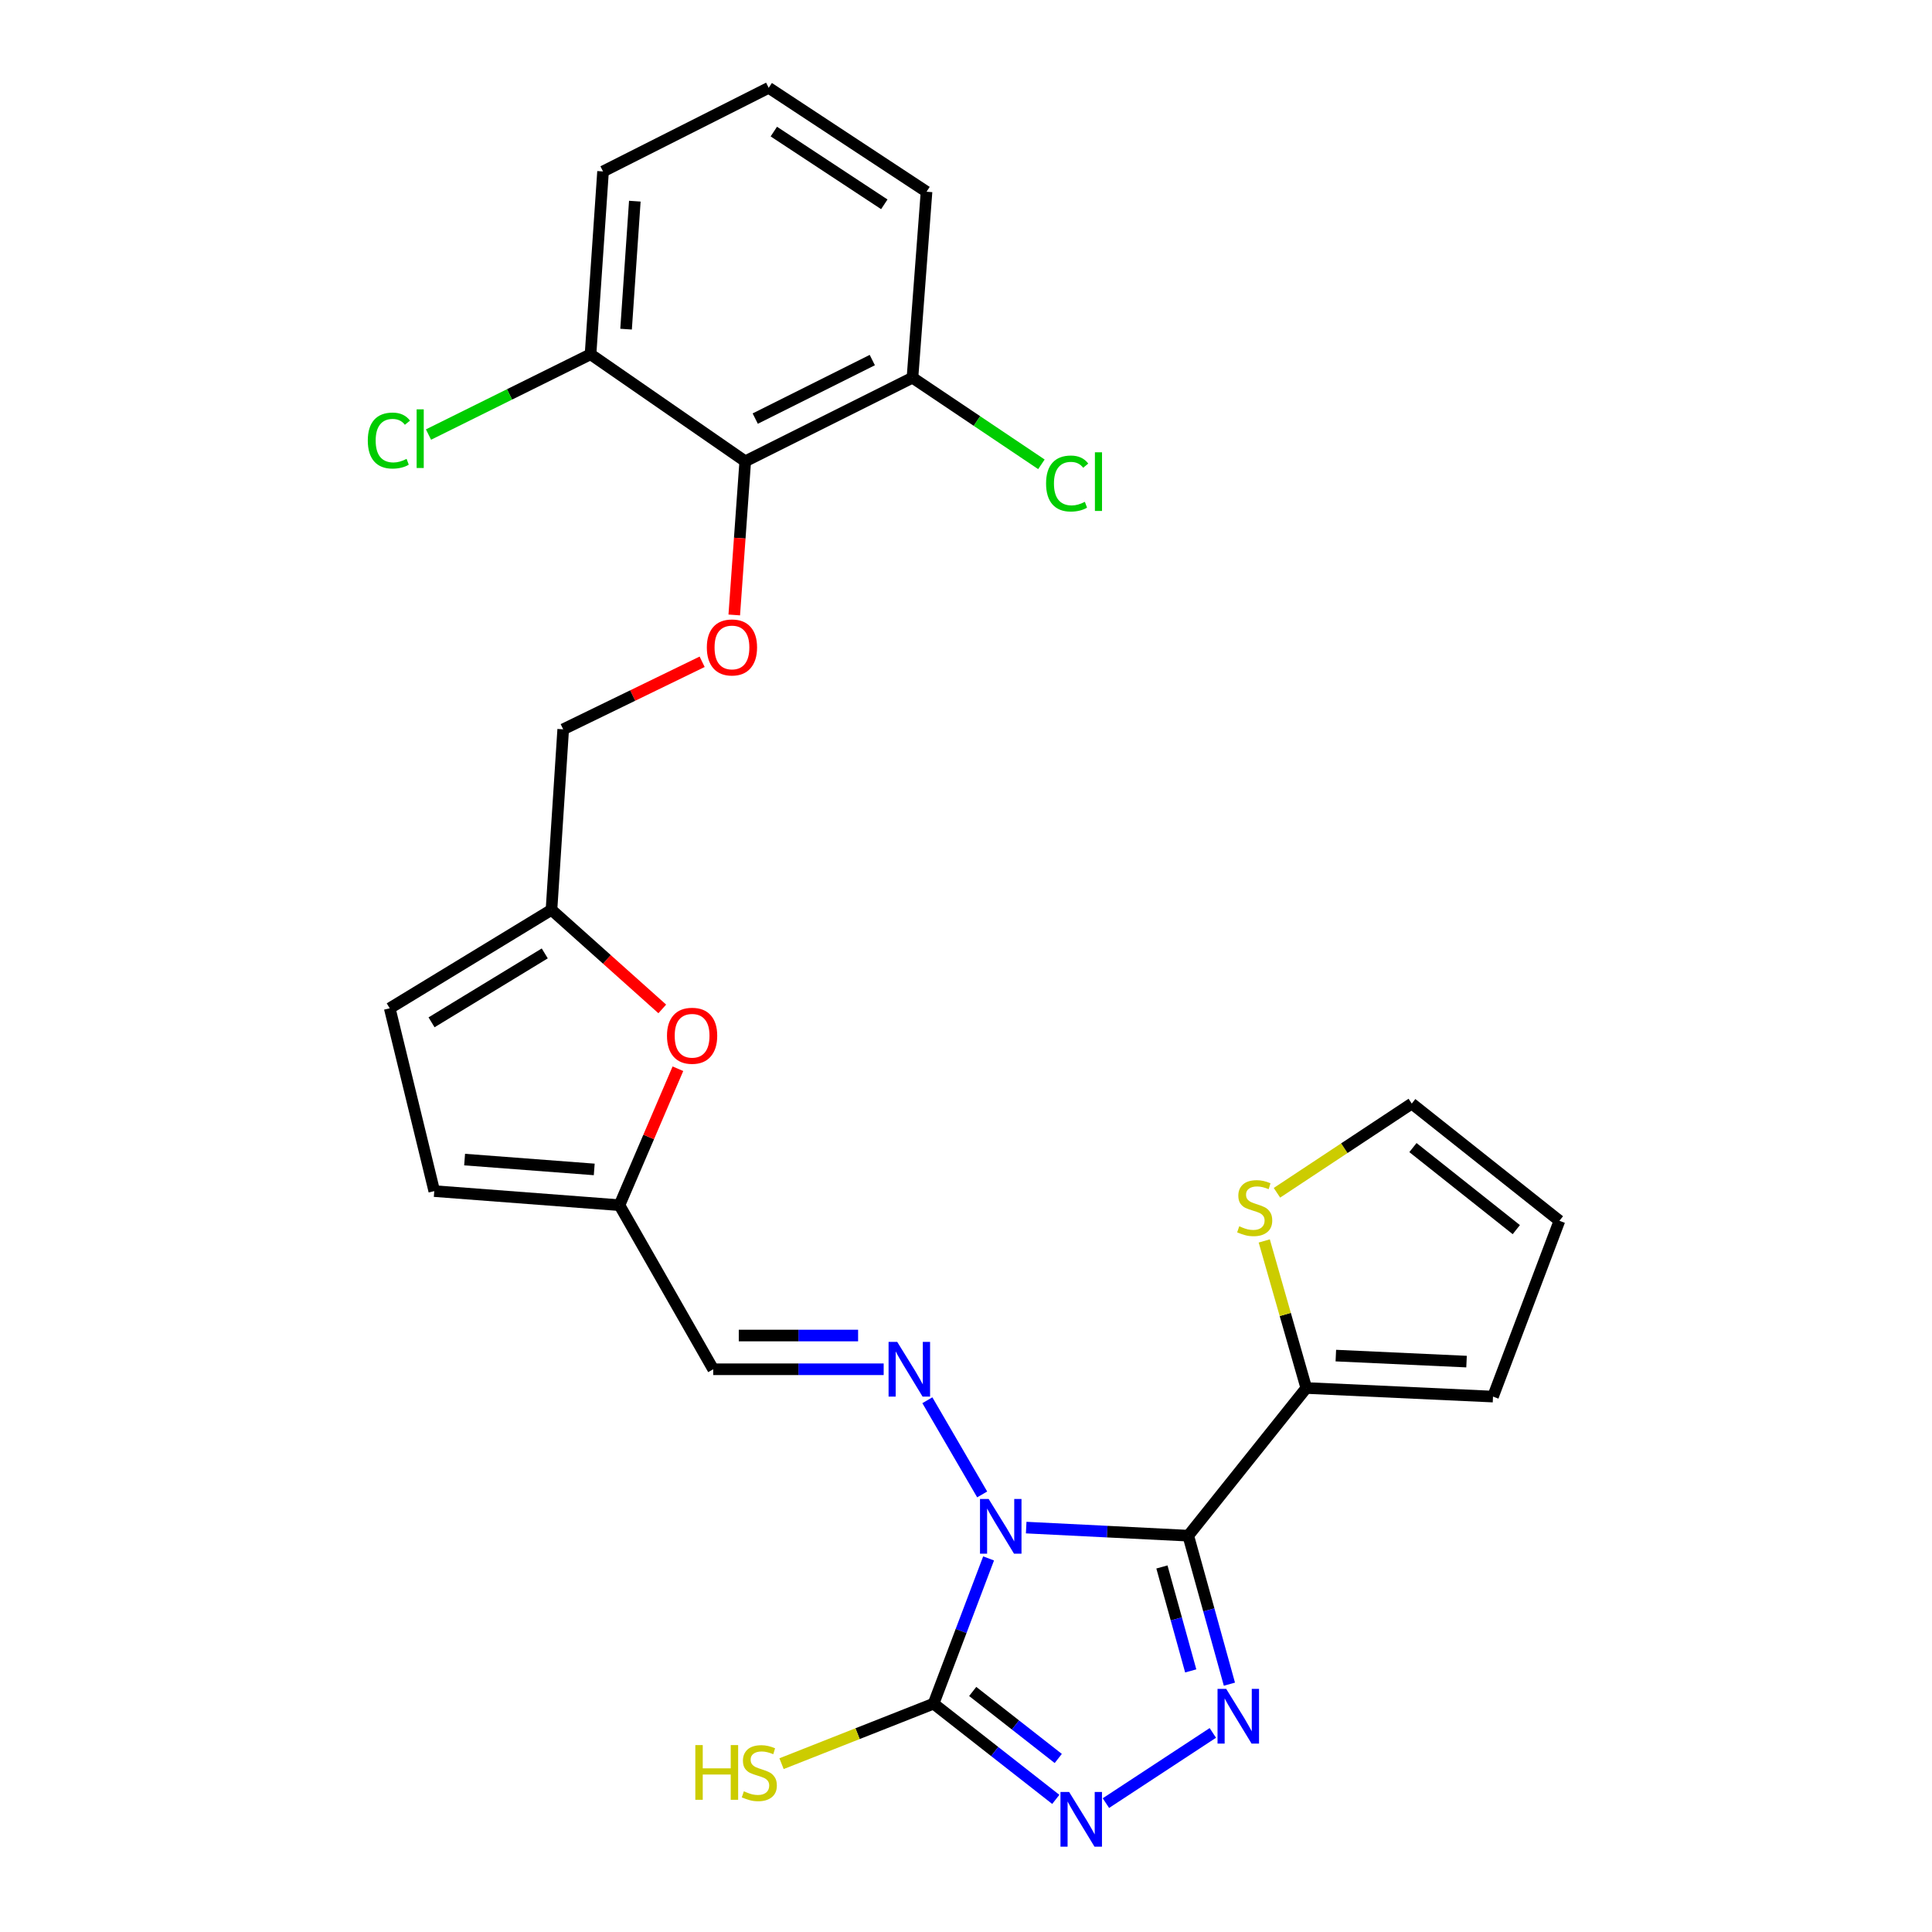 <?xml version='1.0' encoding='iso-8859-1'?>
<svg version='1.1' baseProfile='full'
              xmlns='http://www.w3.org/2000/svg'
                      xmlns:rdkit='http://www.rdkit.org/xml'
                      xmlns:xlink='http://www.w3.org/1999/xlink'
                  xml:space='preserve'
width='1000px' height='1000px' viewBox='0 0 1000 1000'>
<!-- END OF HEADER -->
<rect style='opacity:1.0;fill:#FFFFFF;stroke:none' width='1000' height='1000' x='0' y='0'> </rect>
<path class='bond-0' d='M 531.155,790.679 L 573.098,792.771' style='fill:none;fill-rule:evenodd;stroke:#0000FF;stroke-width:6px;stroke-linecap:butt;stroke-linejoin:miter;stroke-opacity:1' />
<path class='bond-0' d='M 573.098,792.771 L 615.042,794.863' style='fill:none;fill-rule:evenodd;stroke:#000000;stroke-width:6px;stroke-linecap:butt;stroke-linejoin:miter;stroke-opacity:1' />
<path class='bond-2' d='M 511.692,806.636 L 497.455,844.224' style='fill:none;fill-rule:evenodd;stroke:#0000FF;stroke-width:6px;stroke-linecap:butt;stroke-linejoin:miter;stroke-opacity:1' />
<path class='bond-2' d='M 497.455,844.224 L 483.218,881.811' style='fill:none;fill-rule:evenodd;stroke:#000000;stroke-width:6px;stroke-linecap:butt;stroke-linejoin:miter;stroke-opacity:1' />
<path class='bond-4' d='M 508.374,773.511 L 479.998,724.763' style='fill:none;fill-rule:evenodd;stroke:#0000FF;stroke-width:6px;stroke-linecap:butt;stroke-linejoin:miter;stroke-opacity:1' />
<path class='bond-1' d='M 615.042,794.863 L 625.69,833.295' style='fill:none;fill-rule:evenodd;stroke:#000000;stroke-width:6px;stroke-linecap:butt;stroke-linejoin:miter;stroke-opacity:1' />
<path class='bond-1' d='M 625.69,833.295 L 636.339,871.727' style='fill:none;fill-rule:evenodd;stroke:#0000FF;stroke-width:6px;stroke-linecap:butt;stroke-linejoin:miter;stroke-opacity:1' />
<path class='bond-1' d='M 601.409,811.055 L 608.863,837.957' style='fill:none;fill-rule:evenodd;stroke:#000000;stroke-width:6px;stroke-linecap:butt;stroke-linejoin:miter;stroke-opacity:1' />
<path class='bond-1' d='M 608.863,837.957 L 616.317,864.86' style='fill:none;fill-rule:evenodd;stroke:#0000FF;stroke-width:6px;stroke-linecap:butt;stroke-linejoin:miter;stroke-opacity:1' />
<path class='bond-5' d='M 615.042,794.863 L 676.128,718.43' style='fill:none;fill-rule:evenodd;stroke:#000000;stroke-width:6px;stroke-linecap:butt;stroke-linejoin:miter;stroke-opacity:1' />
<path class='bond-27' d='M 627.762,896.957 L 572.418,933.288' style='fill:none;fill-rule:evenodd;stroke:#0000FF;stroke-width:6px;stroke-linecap:butt;stroke-linejoin:miter;stroke-opacity:1' />
<path class='bond-3' d='M 483.218,881.811 L 514.846,906.586' style='fill:none;fill-rule:evenodd;stroke:#000000;stroke-width:6px;stroke-linecap:butt;stroke-linejoin:miter;stroke-opacity:1' />
<path class='bond-3' d='M 514.846,906.586 L 546.474,931.361' style='fill:none;fill-rule:evenodd;stroke:#0000FF;stroke-width:6px;stroke-linecap:butt;stroke-linejoin:miter;stroke-opacity:1' />
<path class='bond-3' d='M 503.474,875.498 L 525.613,892.84' style='fill:none;fill-rule:evenodd;stroke:#000000;stroke-width:6px;stroke-linecap:butt;stroke-linejoin:miter;stroke-opacity:1' />
<path class='bond-3' d='M 525.613,892.84 L 547.753,910.183' style='fill:none;fill-rule:evenodd;stroke:#0000FF;stroke-width:6px;stroke-linecap:butt;stroke-linejoin:miter;stroke-opacity:1' />
<path class='bond-15' d='M 483.218,881.811 L 443.87,897.342' style='fill:none;fill-rule:evenodd;stroke:#000000;stroke-width:6px;stroke-linecap:butt;stroke-linejoin:miter;stroke-opacity:1' />
<path class='bond-15' d='M 443.87,897.342 L 404.523,912.873' style='fill:none;fill-rule:evenodd;stroke:#CCCC00;stroke-width:6px;stroke-linecap:butt;stroke-linejoin:miter;stroke-opacity:1' />
<path class='bond-7' d='M 457.387,708.729 L 413.271,708.729' style='fill:none;fill-rule:evenodd;stroke:#0000FF;stroke-width:6px;stroke-linecap:butt;stroke-linejoin:miter;stroke-opacity:1' />
<path class='bond-7' d='M 413.271,708.729 L 369.155,708.729' style='fill:none;fill-rule:evenodd;stroke:#000000;stroke-width:6px;stroke-linecap:butt;stroke-linejoin:miter;stroke-opacity:1' />
<path class='bond-7' d='M 444.152,691.268 L 413.271,691.268' style='fill:none;fill-rule:evenodd;stroke:#0000FF;stroke-width:6px;stroke-linecap:butt;stroke-linejoin:miter;stroke-opacity:1' />
<path class='bond-7' d='M 413.271,691.268 L 382.39,691.268' style='fill:none;fill-rule:evenodd;stroke:#000000;stroke-width:6px;stroke-linecap:butt;stroke-linejoin:miter;stroke-opacity:1' />
<path class='bond-11' d='M 676.128,718.43 L 665.253,680.37' style='fill:none;fill-rule:evenodd;stroke:#000000;stroke-width:6px;stroke-linecap:butt;stroke-linejoin:miter;stroke-opacity:1' />
<path class='bond-11' d='M 665.253,680.37 L 654.377,642.311' style='fill:none;fill-rule:evenodd;stroke:#CCCC00;stroke-width:6px;stroke-linecap:butt;stroke-linejoin:miter;stroke-opacity:1' />
<path class='bond-18' d='M 676.128,718.43 L 772.778,722.873' style='fill:none;fill-rule:evenodd;stroke:#000000;stroke-width:6px;stroke-linecap:butt;stroke-linejoin:miter;stroke-opacity:1' />
<path class='bond-18' d='M 691.427,701.653 L 759.082,704.764' style='fill:none;fill-rule:evenodd;stroke:#000000;stroke-width:6px;stroke-linecap:butt;stroke-linejoin:miter;stroke-opacity:1' />
<path class='bond-6' d='M 385.734,238.773 L 382.893,278.537' style='fill:none;fill-rule:evenodd;stroke:#000000;stroke-width:6px;stroke-linecap:butt;stroke-linejoin:miter;stroke-opacity:1' />
<path class='bond-6' d='M 382.893,278.537 L 380.052,318.301' style='fill:none;fill-rule:evenodd;stroke:#FF0000;stroke-width:6px;stroke-linecap:butt;stroke-linejoin:miter;stroke-opacity:1' />
<path class='bond-16' d='M 385.734,238.773 L 472.294,195.497' style='fill:none;fill-rule:evenodd;stroke:#000000;stroke-width:6px;stroke-linecap:butt;stroke-linejoin:miter;stroke-opacity:1' />
<path class='bond-16' d='M 390.91,216.663 L 451.502,186.37' style='fill:none;fill-rule:evenodd;stroke:#000000;stroke-width:6px;stroke-linecap:butt;stroke-linejoin:miter;stroke-opacity:1' />
<path class='bond-17' d='M 385.734,238.773 L 305.663,183.371' style='fill:none;fill-rule:evenodd;stroke:#000000;stroke-width:6px;stroke-linecap:butt;stroke-linejoin:miter;stroke-opacity:1' />
<path class='bond-8' d='M 369.155,708.729 L 320.632,623.799' style='fill:none;fill-rule:evenodd;stroke:#000000;stroke-width:6px;stroke-linecap:butt;stroke-linejoin:miter;stroke-opacity:1' />
<path class='bond-9' d='M 320.632,623.799 L 335.759,588.486' style='fill:none;fill-rule:evenodd;stroke:#000000;stroke-width:6px;stroke-linecap:butt;stroke-linejoin:miter;stroke-opacity:1' />
<path class='bond-9' d='M 335.759,588.486 L 350.886,553.173' style='fill:none;fill-rule:evenodd;stroke:#FF0000;stroke-width:6px;stroke-linecap:butt;stroke-linejoin:miter;stroke-opacity:1' />
<path class='bond-13' d='M 320.632,623.799 L 224.778,616.513' style='fill:none;fill-rule:evenodd;stroke:#000000;stroke-width:6px;stroke-linecap:butt;stroke-linejoin:miter;stroke-opacity:1' />
<path class='bond-13' d='M 307.577,605.294 L 240.479,600.195' style='fill:none;fill-rule:evenodd;stroke:#000000;stroke-width:6px;stroke-linecap:butt;stroke-linejoin:miter;stroke-opacity:1' />
<path class='bond-12' d='M 342.791,522.214 L 314.119,496.569' style='fill:none;fill-rule:evenodd;stroke:#FF0000;stroke-width:6px;stroke-linecap:butt;stroke-linejoin:miter;stroke-opacity:1' />
<path class='bond-12' d='M 314.119,496.569 L 285.447,470.923' style='fill:none;fill-rule:evenodd;stroke:#000000;stroke-width:6px;stroke-linecap:butt;stroke-linejoin:miter;stroke-opacity:1' />
<path class='bond-10' d='M 363.428,342.534 L 327.469,360.014' style='fill:none;fill-rule:evenodd;stroke:#FF0000;stroke-width:6px;stroke-linecap:butt;stroke-linejoin:miter;stroke-opacity:1' />
<path class='bond-10' d='M 327.469,360.014 L 291.51,377.494' style='fill:none;fill-rule:evenodd;stroke:#000000;stroke-width:6px;stroke-linecap:butt;stroke-linejoin:miter;stroke-opacity:1' />
<path class='bond-19' d='M 660.948,617.381 L 695.836,594.296' style='fill:none;fill-rule:evenodd;stroke:#CCCC00;stroke-width:6px;stroke-linecap:butt;stroke-linejoin:miter;stroke-opacity:1' />
<path class='bond-19' d='M 695.836,594.296 L 730.724,571.21' style='fill:none;fill-rule:evenodd;stroke:#000000;stroke-width:6px;stroke-linecap:butt;stroke-linejoin:miter;stroke-opacity:1' />
<path class='bond-21' d='M 285.447,470.923 L 291.51,377.494' style='fill:none;fill-rule:evenodd;stroke:#000000;stroke-width:6px;stroke-linecap:butt;stroke-linejoin:miter;stroke-opacity:1' />
<path class='bond-29' d='M 285.447,470.923 L 201.729,521.882' style='fill:none;fill-rule:evenodd;stroke:#000000;stroke-width:6px;stroke-linecap:butt;stroke-linejoin:miter;stroke-opacity:1' />
<path class='bond-29' d='M 281.968,493.483 L 223.365,529.153' style='fill:none;fill-rule:evenodd;stroke:#000000;stroke-width:6px;stroke-linecap:butt;stroke-linejoin:miter;stroke-opacity:1' />
<path class='bond-14' d='M 224.778,616.513 L 201.729,521.882' style='fill:none;fill-rule:evenodd;stroke:#000000;stroke-width:6px;stroke-linecap:butt;stroke-linejoin:miter;stroke-opacity:1' />
<path class='bond-22' d='M 472.294,195.497 L 505.664,217.915' style='fill:none;fill-rule:evenodd;stroke:#000000;stroke-width:6px;stroke-linecap:butt;stroke-linejoin:miter;stroke-opacity:1' />
<path class='bond-22' d='M 505.664,217.915 L 539.033,240.332' style='fill:none;fill-rule:evenodd;stroke:#00CC00;stroke-width:6px;stroke-linecap:butt;stroke-linejoin:miter;stroke-opacity:1' />
<path class='bond-25' d='M 472.294,195.497 L 479.57,99.236' style='fill:none;fill-rule:evenodd;stroke:#000000;stroke-width:6px;stroke-linecap:butt;stroke-linejoin:miter;stroke-opacity:1' />
<path class='bond-23' d='M 305.663,183.371 L 263.728,204.147' style='fill:none;fill-rule:evenodd;stroke:#000000;stroke-width:6px;stroke-linecap:butt;stroke-linejoin:miter;stroke-opacity:1' />
<path class='bond-23' d='M 263.728,204.147 L 221.792,224.924' style='fill:none;fill-rule:evenodd;stroke:#00CC00;stroke-width:6px;stroke-linecap:butt;stroke-linejoin:miter;stroke-opacity:1' />
<path class='bond-26' d='M 305.663,183.371 L 312.134,88.74' style='fill:none;fill-rule:evenodd;stroke:#000000;stroke-width:6px;stroke-linecap:butt;stroke-linejoin:miter;stroke-opacity:1' />
<path class='bond-26' d='M 324.055,170.368 L 328.584,104.126' style='fill:none;fill-rule:evenodd;stroke:#000000;stroke-width:6px;stroke-linecap:butt;stroke-linejoin:miter;stroke-opacity:1' />
<path class='bond-20' d='M 772.778,722.873 L 807.157,631.879' style='fill:none;fill-rule:evenodd;stroke:#000000;stroke-width:6px;stroke-linecap:butt;stroke-linejoin:miter;stroke-opacity:1' />
<path class='bond-28' d='M 730.724,571.21 L 807.157,631.879' style='fill:none;fill-rule:evenodd;stroke:#000000;stroke-width:6px;stroke-linecap:butt;stroke-linejoin:miter;stroke-opacity:1' />
<path class='bond-28' d='M 731.333,593.987 L 784.836,636.456' style='fill:none;fill-rule:evenodd;stroke:#000000;stroke-width:6px;stroke-linecap:butt;stroke-linejoin:miter;stroke-opacity:1' />
<path class='bond-24' d='M 397.879,45.455 L 312.134,88.74' style='fill:none;fill-rule:evenodd;stroke:#000000;stroke-width:6px;stroke-linecap:butt;stroke-linejoin:miter;stroke-opacity:1' />
<path class='bond-30' d='M 397.879,45.455 L 479.57,99.236' style='fill:none;fill-rule:evenodd;stroke:#000000;stroke-width:6px;stroke-linecap:butt;stroke-linejoin:miter;stroke-opacity:1' />
<path class='bond-30' d='M 400.531,68.106 L 457.715,105.753' style='fill:none;fill-rule:evenodd;stroke:#000000;stroke-width:6px;stroke-linecap:butt;stroke-linejoin:miter;stroke-opacity:1' />
<path  class='atom-0' d='M 511.725 775.862
L 521.005 790.862
Q 521.925 792.342, 523.405 795.022
Q 524.885 797.702, 524.965 797.862
L 524.965 775.862
L 528.725 775.862
L 528.725 804.182
L 524.845 804.182
L 514.885 787.782
Q 513.725 785.862, 512.485 783.662
Q 511.285 781.462, 510.925 780.782
L 510.925 804.182
L 507.245 804.182
L 507.245 775.862
L 511.725 775.862
' fill='#0000FF'/>
<path  class='atom-2' d='M 634.674 874.151
L 643.954 889.151
Q 644.874 890.631, 646.354 893.311
Q 647.834 895.991, 647.914 896.151
L 647.914 874.151
L 651.674 874.151
L 651.674 902.471
L 647.794 902.471
L 637.834 886.071
Q 636.674 884.151, 635.434 881.951
Q 634.234 879.751, 633.874 879.071
L 633.874 902.471
L 630.194 902.471
L 630.194 874.151
L 634.674 874.151
' fill='#0000FF'/>
<path  class='atom-4' d='M 553.381 927.515
L 562.661 942.515
Q 563.581 943.995, 565.061 946.675
Q 566.541 949.355, 566.621 949.515
L 566.621 927.515
L 570.381 927.515
L 570.381 955.835
L 566.501 955.835
L 556.541 939.435
Q 555.381 937.515, 554.141 935.315
Q 552.941 933.115, 552.581 932.435
L 552.581 955.835
L 548.901 955.835
L 548.901 927.515
L 553.381 927.515
' fill='#0000FF'/>
<path  class='atom-5' d='M 464.405 694.569
L 473.685 709.569
Q 474.605 711.049, 476.085 713.729
Q 477.565 716.409, 477.645 716.569
L 477.645 694.569
L 481.405 694.569
L 481.405 722.889
L 477.525 722.889
L 467.565 706.489
Q 466.405 704.569, 465.165 702.369
Q 463.965 700.169, 463.605 699.489
L 463.605 722.889
L 459.925 722.889
L 459.925 694.569
L 464.405 694.569
' fill='#0000FF'/>
<path  class='atom-10' d='M 345.232 536.105
Q 345.232 529.305, 348.592 525.505
Q 351.952 521.705, 358.232 521.705
Q 364.512 521.705, 367.872 525.505
Q 371.232 529.305, 371.232 536.105
Q 371.232 542.985, 367.832 546.905
Q 364.432 550.785, 358.232 550.785
Q 351.992 550.785, 348.592 546.905
Q 345.232 543.025, 345.232 536.105
M 358.232 547.585
Q 362.552 547.585, 364.872 544.705
Q 367.232 541.785, 367.232 536.105
Q 367.232 530.545, 364.872 527.745
Q 362.552 524.905, 358.232 524.905
Q 353.912 524.905, 351.552 527.705
Q 349.232 530.505, 349.232 536.105
Q 349.232 541.825, 351.552 544.705
Q 353.912 547.585, 358.232 547.585
' fill='#FF0000'/>
<path  class='atom-11' d='M 365.856 335.114
Q 365.856 328.314, 369.216 324.514
Q 372.576 320.714, 378.856 320.714
Q 385.136 320.714, 388.496 324.514
Q 391.856 328.314, 391.856 335.114
Q 391.856 341.994, 388.456 345.914
Q 385.056 349.794, 378.856 349.794
Q 372.616 349.794, 369.216 345.914
Q 365.856 342.034, 365.856 335.114
M 378.856 346.594
Q 383.176 346.594, 385.496 343.714
Q 387.856 340.794, 387.856 335.114
Q 387.856 329.554, 385.496 326.754
Q 383.176 323.914, 378.856 323.914
Q 374.536 323.914, 372.176 326.714
Q 369.856 329.514, 369.856 335.114
Q 369.856 340.834, 372.176 343.714
Q 374.536 346.594, 378.856 346.594
' fill='#FF0000'/>
<path  class='atom-12' d='M 641.431 634.721
Q 641.751 634.841, 643.071 635.401
Q 644.391 635.961, 645.831 636.321
Q 647.311 636.641, 648.751 636.641
Q 651.431 636.641, 652.991 635.361
Q 654.551 634.041, 654.551 631.761
Q 654.551 630.201, 653.751 629.241
Q 652.991 628.281, 651.791 627.761
Q 650.591 627.241, 648.591 626.641
Q 646.071 625.881, 644.551 625.161
Q 643.071 624.441, 641.991 622.921
Q 640.951 621.401, 640.951 618.841
Q 640.951 615.281, 643.351 613.081
Q 645.791 610.881, 650.591 610.881
Q 653.871 610.881, 657.591 612.441
L 656.671 615.521
Q 653.271 614.121, 650.711 614.121
Q 647.951 614.121, 646.431 615.281
Q 644.911 616.401, 644.951 618.361
Q 644.951 619.881, 645.711 620.801
Q 646.511 621.721, 647.631 622.241
Q 648.791 622.761, 650.711 623.361
Q 653.271 624.161, 654.791 624.961
Q 656.311 625.761, 657.391 627.401
Q 658.511 629.001, 658.511 631.761
Q 658.511 635.681, 655.871 637.801
Q 653.271 639.881, 648.911 639.881
Q 646.391 639.881, 644.471 639.321
Q 642.591 638.801, 640.351 637.881
L 641.431 634.721
' fill='#CCCC00'/>
<path  class='atom-16' d='M 359.899 903.254
L 363.739 903.254
L 363.739 915.294
L 378.219 915.294
L 378.219 903.254
L 382.059 903.254
L 382.059 931.574
L 378.219 931.574
L 378.219 918.494
L 363.739 918.494
L 363.739 931.574
L 359.899 931.574
L 359.899 903.254
' fill='#CCCC00'/>
<path  class='atom-16' d='M 385.019 927.174
Q 385.339 927.294, 386.659 927.854
Q 387.979 928.414, 389.419 928.774
Q 390.899 929.094, 392.339 929.094
Q 395.019 929.094, 396.579 927.814
Q 398.139 926.494, 398.139 924.214
Q 398.139 922.654, 397.339 921.694
Q 396.579 920.734, 395.379 920.214
Q 394.179 919.694, 392.179 919.094
Q 389.659 918.334, 388.139 917.614
Q 386.659 916.894, 385.579 915.374
Q 384.539 913.854, 384.539 911.294
Q 384.539 907.734, 386.939 905.534
Q 389.379 903.334, 394.179 903.334
Q 397.459 903.334, 401.179 904.894
L 400.259 907.974
Q 396.859 906.574, 394.299 906.574
Q 391.539 906.574, 390.019 907.734
Q 388.499 908.854, 388.539 910.814
Q 388.539 912.334, 389.299 913.254
Q 390.099 914.174, 391.219 914.694
Q 392.379 915.214, 394.299 915.814
Q 396.859 916.614, 398.379 917.414
Q 399.899 918.214, 400.979 919.854
Q 402.099 921.454, 402.099 924.214
Q 402.099 928.134, 399.459 930.254
Q 396.859 932.334, 392.499 932.334
Q 389.979 932.334, 388.059 931.774
Q 386.179 931.254, 383.939 930.334
L 385.019 927.174
' fill='#CCCC00'/>
<path  class='atom-23' d='M 541.445 250.268
Q 541.445 243.228, 544.725 239.548
Q 548.045 235.828, 554.325 235.828
Q 560.165 235.828, 563.285 239.948
L 560.645 242.108
Q 558.365 239.108, 554.325 239.108
Q 550.045 239.108, 547.765 241.988
Q 545.525 244.828, 545.525 250.268
Q 545.525 255.868, 547.845 258.748
Q 550.205 261.628, 554.765 261.628
Q 557.885 261.628, 561.525 259.748
L 562.645 262.748
Q 561.165 263.708, 558.925 264.268
Q 556.685 264.828, 554.205 264.828
Q 548.045 264.828, 544.725 261.068
Q 541.445 257.308, 541.445 250.268
' fill='#00CC00'/>
<path  class='atom-23' d='M 566.725 234.108
L 570.405 234.108
L 570.405 264.468
L 566.725 264.468
L 566.725 234.108
' fill='#00CC00'/>
<path  class='atom-24' d='M 190.372 228.034
Q 190.372 220.994, 193.652 217.314
Q 196.972 213.594, 203.252 213.594
Q 209.092 213.594, 212.212 217.714
L 209.572 219.874
Q 207.292 216.874, 203.252 216.874
Q 198.972 216.874, 196.692 219.754
Q 194.452 222.594, 194.452 228.034
Q 194.452 233.634, 196.772 236.514
Q 199.132 239.394, 203.692 239.394
Q 206.812 239.394, 210.452 237.514
L 211.572 240.514
Q 210.092 241.474, 207.852 242.034
Q 205.612 242.594, 203.132 242.594
Q 196.972 242.594, 193.652 238.834
Q 190.372 235.074, 190.372 228.034
' fill='#00CC00'/>
<path  class='atom-24' d='M 215.652 211.874
L 219.332 211.874
L 219.332 242.234
L 215.652 242.234
L 215.652 211.874
' fill='#00CC00'/>
</svg>
